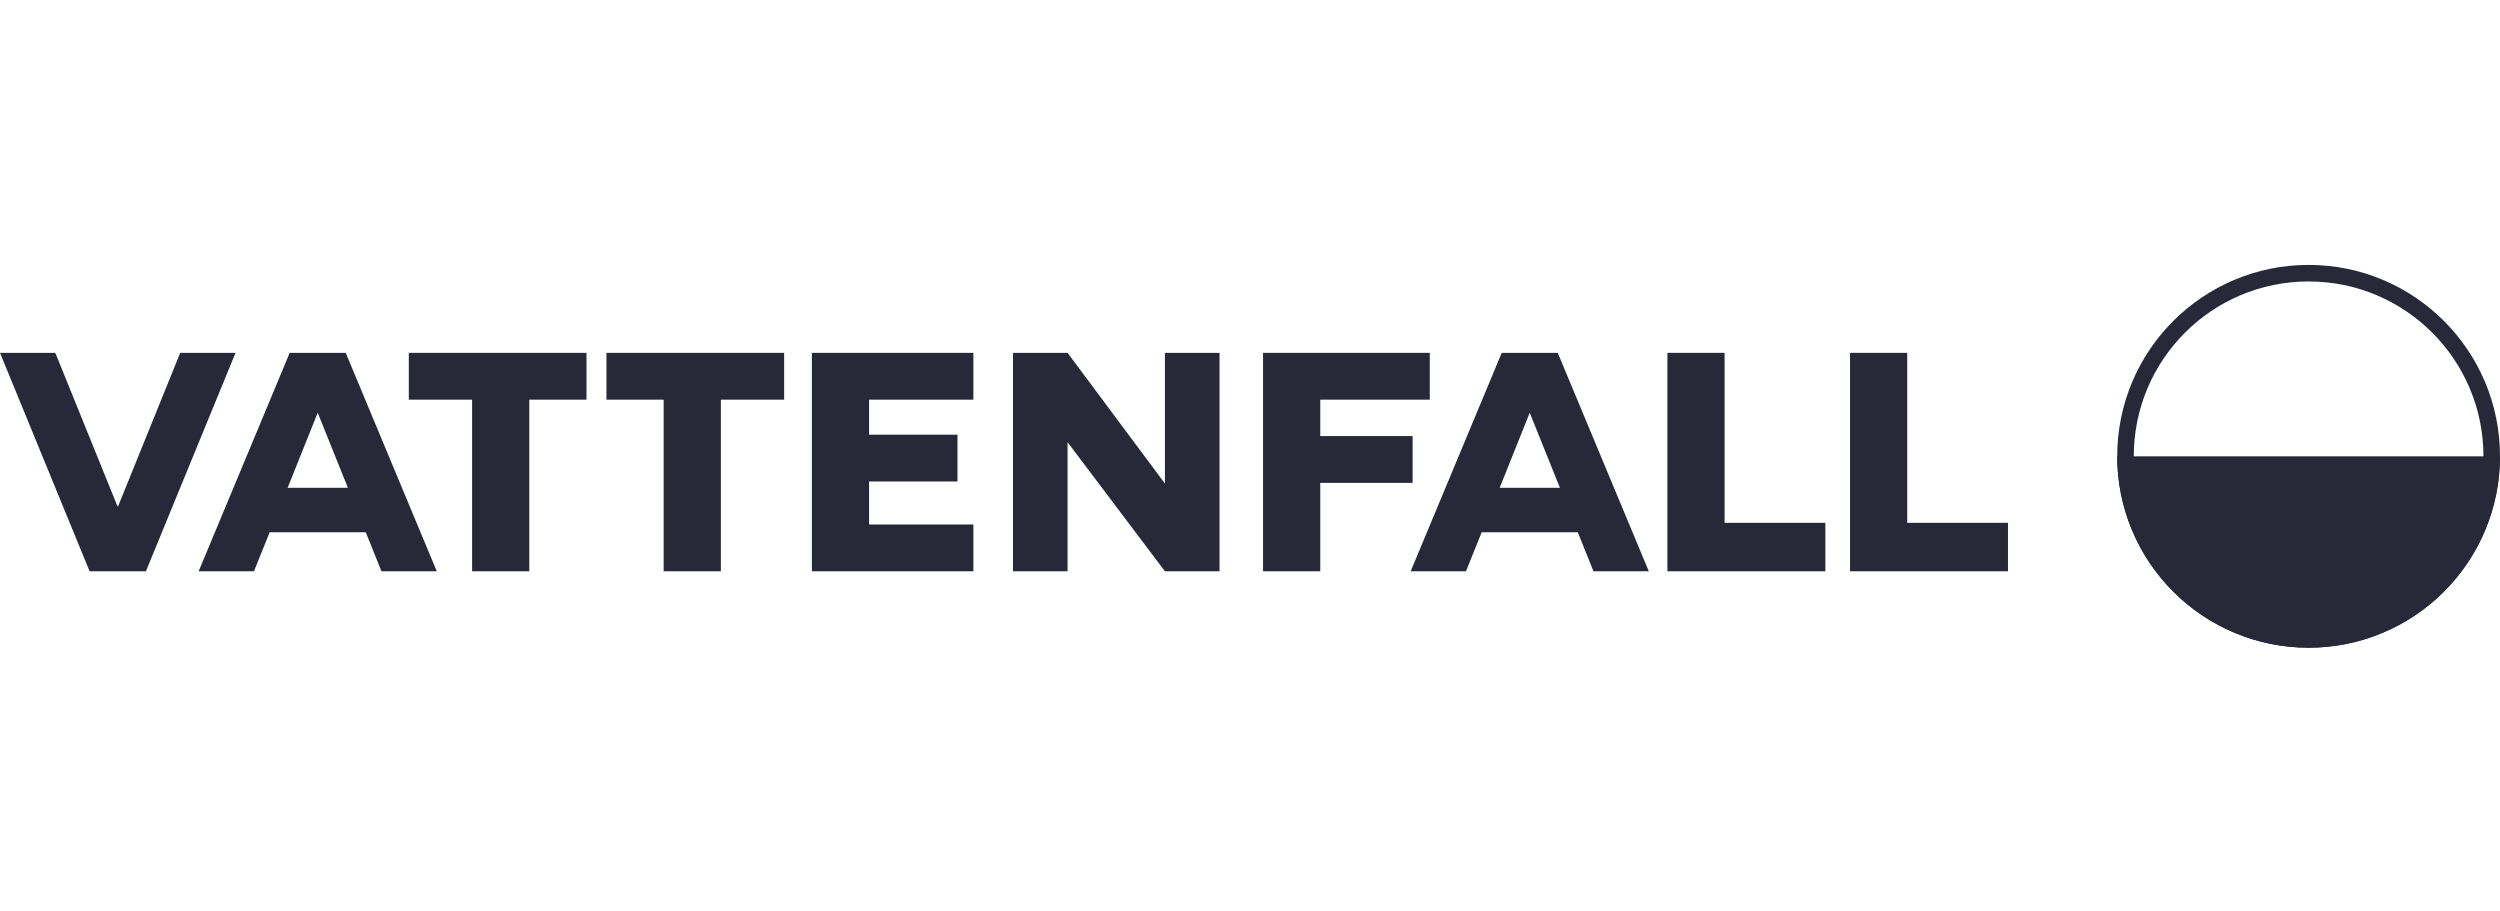 <svg width="151" height="55" viewBox="0 0 151 55" fill="none" xmlns="http://www.w3.org/2000/svg">
<g clip-path="url(#clip0_1039_476)">
<path d="M139.44 39.122C136.374 39.122 133.433 37.904 131.265 35.736C129.097 33.568 127.879 30.628 127.879 27.561H151C151 29.08 150.701 30.583 150.12 31.985C149.539 33.388 148.688 34.662 147.614 35.736C146.541 36.809 145.266 37.661 143.864 38.242C142.461 38.823 140.958 39.122 139.44 39.122Z" fill="#272939"/>
<path d="M35.425 21.312H24.692V24.14H28.515V34.505H31.97V24.14H35.425V21.312Z" fill="#272939"/>
<path d="M36.629 21.312V24.14H40.085V34.505H43.54V24.14H47.362V21.312H36.629Z" fill="#272939"/>
<path d="M73.66 34.505V21.312H70.361V29.207L64.481 21.312H61.184V34.505H64.481V26.707L70.361 34.505H73.66Z" fill="#272939"/>
<path d="M49.038 34.505H52.493H58.792V31.679H52.493V29.082H57.832V26.255H52.493V24.14H58.792V21.312H49.038V34.505Z" fill="#272939"/>
<path d="M76.288 34.505H79.744V29.166H85.322V26.339H79.744V24.14H86.358V21.312H76.288V34.505Z" fill="#272939"/>
<path d="M10.885 21.312L7.129 30.588H7.099L3.341 21.312H0L5.412 34.505H8.814L14.226 21.312H10.885Z" fill="#272939"/>
<path d="M111.742 34.505H121.282V31.578H115.197V21.312H111.742V34.505Z" fill="#272939"/>
<path d="M100.711 34.505H110.252V31.578H104.166V21.312H100.711V34.505Z" fill="#272939"/>
<path d="M96.247 34.506H99.588L94.088 21.312H90.704L85.204 34.506H88.545L89.493 32.15H95.299L96.247 34.506ZM90.579 29.464L92.384 24.959H92.407L94.219 29.464L90.579 29.464Z" fill="#272939"/>
<path d="M23.041 34.506H26.382L20.882 21.312H17.498L11.998 34.506H15.339L16.287 32.15H22.093L23.041 34.506ZM17.373 29.464L19.178 24.959H19.201L21.013 29.464L17.373 29.464Z" fill="#272939"/>
<circle cx="139.44" cy="27.56" r="11.06" stroke="#272939"/>
</g>
<defs>
<clipPath id="clip0_1039_476">
<rect width="151" height="55" fill="white"/>
</clipPath>
</defs>
</svg>
